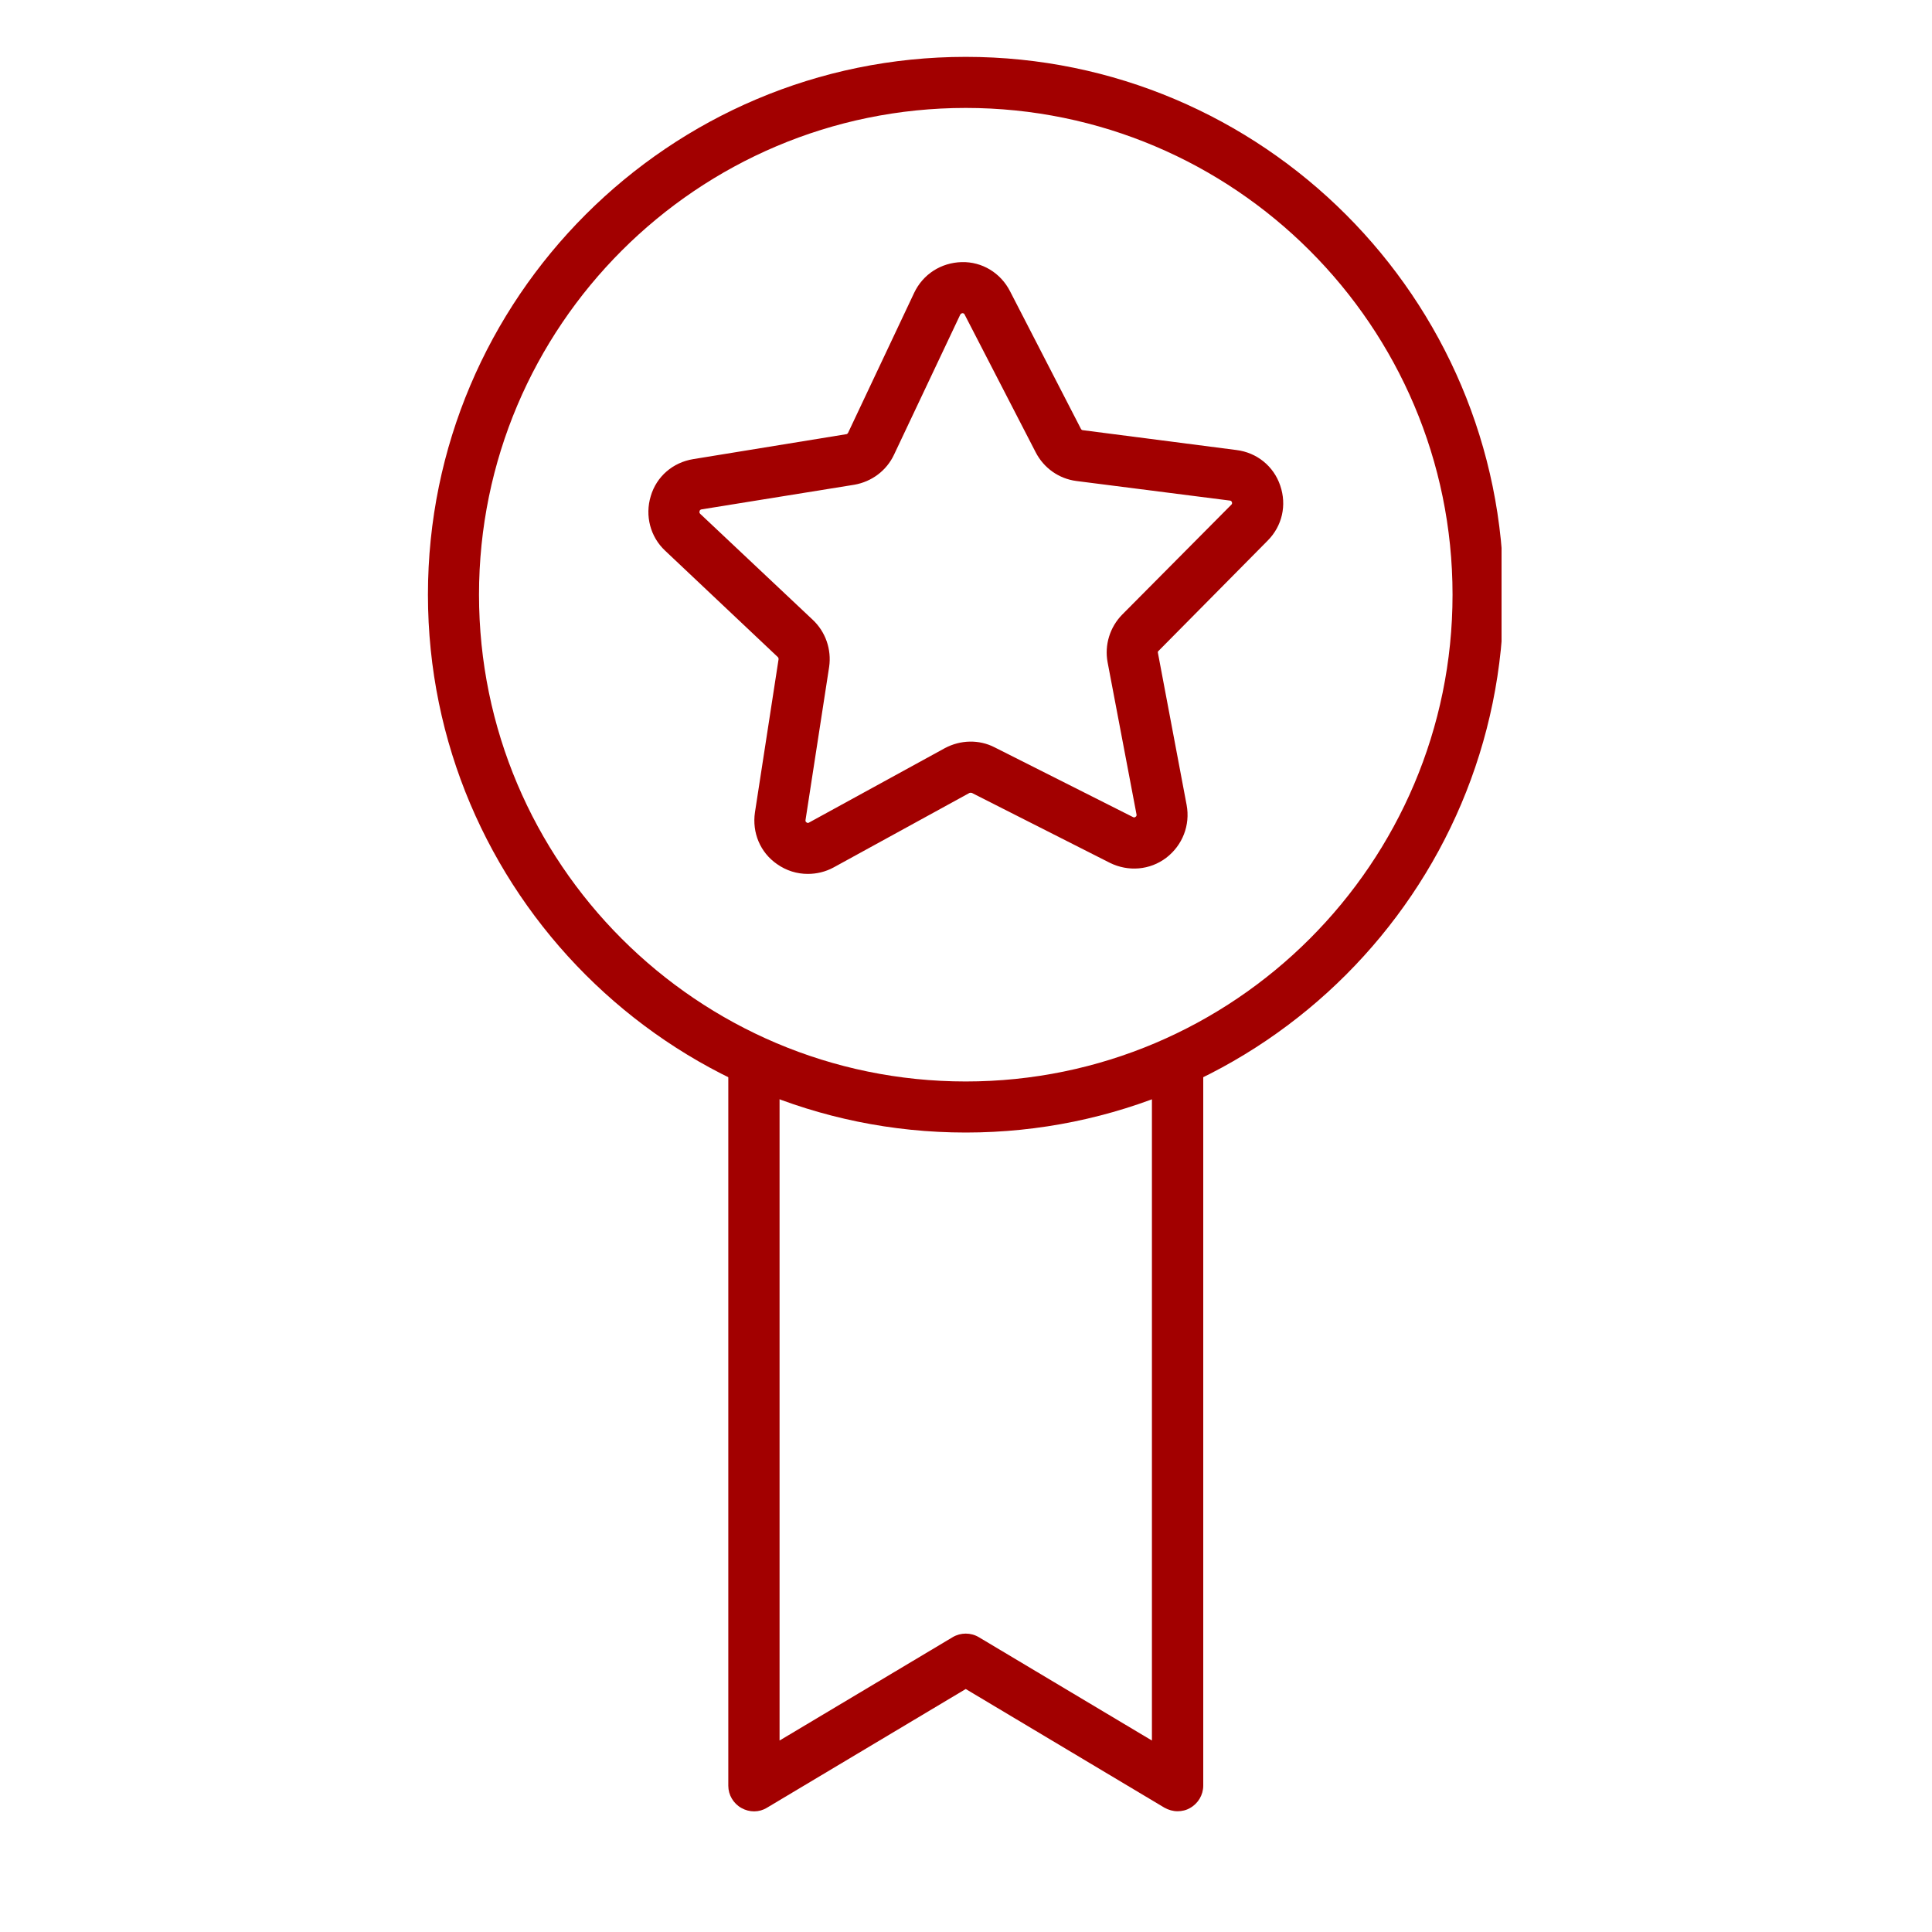<svg xmlns="http://www.w3.org/2000/svg" xmlns:xlink="http://www.w3.org/1999/xlink" width="30px" height="30px" viewBox="0 0 30 30"><defs><clipPath id="clip1"><path d="M 6.621 0.883 L 23.316 0.883 L 23.316 18 L 6.621 18 Z M 6.621 0.883 "></path></clipPath><clipPath id="clip2"><path d="M 11 16 L 19 16 L 19 28.465 L 11 28.465 Z M 11 16 "></path></clipPath></defs><g id="surface1"><path style=" stroke:none;fill-rule:nonzero;fill:rgb(63.529%,0%,0%);fill-opacity:1;" d="M 12.543 13.57 C 12.375 13.57 12.211 13.52 12.066 13.418 C 11.805 13.238 11.676 12.93 11.723 12.613 L 12.09 10.234 C 12.09 10.223 12.086 10.211 12.078 10.203 L 10.328 8.551 C 10.098 8.336 10.012 8.008 10.105 7.703 C 10.195 7.398 10.449 7.18 10.766 7.129 L 13.141 6.742 C 13.152 6.742 13.16 6.734 13.168 6.723 L 14.195 4.547 C 14.332 4.258 14.613 4.078 14.934 4.07 C 15.25 4.062 15.539 4.238 15.684 4.523 L 16.785 6.66 C 16.793 6.672 16.801 6.68 16.816 6.68 L 19.199 6.988 C 19.516 7.027 19.777 7.238 19.879 7.539 C 19.984 7.844 19.91 8.168 19.684 8.395 L 17.992 10.105 C 17.98 10.113 17.977 10.125 17.98 10.137 L 18.426 12.5 C 18.484 12.812 18.363 13.125 18.109 13.32 C 17.855 13.512 17.52 13.539 17.234 13.398 L 15.09 12.312 C 15.078 12.309 15.062 12.309 15.055 12.312 L 12.945 13.469 C 12.816 13.539 12.68 13.57 12.543 13.57 Z M 14.945 4.863 C 14.922 4.867 14.914 4.879 14.91 4.887 L 13.883 7.059 C 13.766 7.309 13.535 7.48 13.266 7.527 L 10.891 7.91 C 10.883 7.914 10.867 7.914 10.863 7.938 C 10.855 7.961 10.867 7.969 10.871 7.977 L 12.621 9.625 C 12.82 9.812 12.914 10.086 12.875 10.355 L 12.508 12.734 C 12.508 12.742 12.504 12.758 12.523 12.77 C 12.543 12.785 12.555 12.777 12.562 12.773 L 14.672 11.617 C 14.914 11.488 15.203 11.48 15.445 11.605 L 17.594 12.688 C 17.602 12.691 17.613 12.699 17.633 12.684 C 17.652 12.672 17.648 12.656 17.648 12.648 L 17.199 10.285 C 17.148 10.016 17.234 9.738 17.426 9.543 L 19.121 7.836 C 19.125 7.832 19.137 7.82 19.129 7.797 C 19.121 7.777 19.105 7.773 19.098 7.773 L 16.715 7.469 C 16.441 7.434 16.207 7.266 16.082 7.023 L 14.98 4.887 C 14.977 4.879 14.969 4.863 14.945 4.863 Z M 14.945 4.863 "></path><g clip-path="url(#clip1)" clip-rule="nonzero"><path style=" stroke:none;fill-rule:nonzero;fill:rgb(63.529%,0%,0%);fill-opacity:1;" d="M 14.996 17.586 C 10.391 17.586 6.645 13.84 6.645 9.234 C 6.645 4.629 10.391 0.883 14.996 0.883 C 19.602 0.883 23.348 4.629 23.348 9.234 C 23.348 13.84 19.602 17.586 14.996 17.586 Z M 14.996 1.676 C 10.828 1.676 7.438 5.066 7.438 9.234 C 7.438 13.402 10.828 16.793 14.996 16.793 C 19.164 16.793 22.555 13.402 22.555 9.234 C 22.555 5.066 19.164 1.676 14.996 1.676 Z M 14.996 1.676 "></path></g><g clip-path="url(#clip2)" clip-rule="nonzero"><path style=" stroke:none;fill-rule:nonzero;fill:rgb(63.529%,0%,0%);fill-opacity:1;" d="M 18.285 28.125 C 18.215 28.125 18.145 28.105 18.082 28.07 L 14.996 26.227 L 11.91 28.07 C 11.789 28.145 11.637 28.145 11.512 28.074 C 11.387 28.004 11.309 27.871 11.309 27.73 L 11.309 16.535 C 11.309 16.312 11.488 16.137 11.707 16.137 C 11.926 16.137 12.105 16.312 12.105 16.535 L 12.105 27.027 L 14.793 25.422 C 14.918 25.348 15.074 25.348 15.199 25.422 L 17.887 27.027 L 17.887 16.535 C 17.887 16.312 18.066 16.137 18.285 16.137 C 18.504 16.137 18.684 16.312 18.684 16.535 L 18.684 27.727 C 18.684 27.871 18.605 28.004 18.48 28.074 C 18.422 28.109 18.352 28.125 18.285 28.125 Z M 18.285 28.125 "></path></g></g></svg>